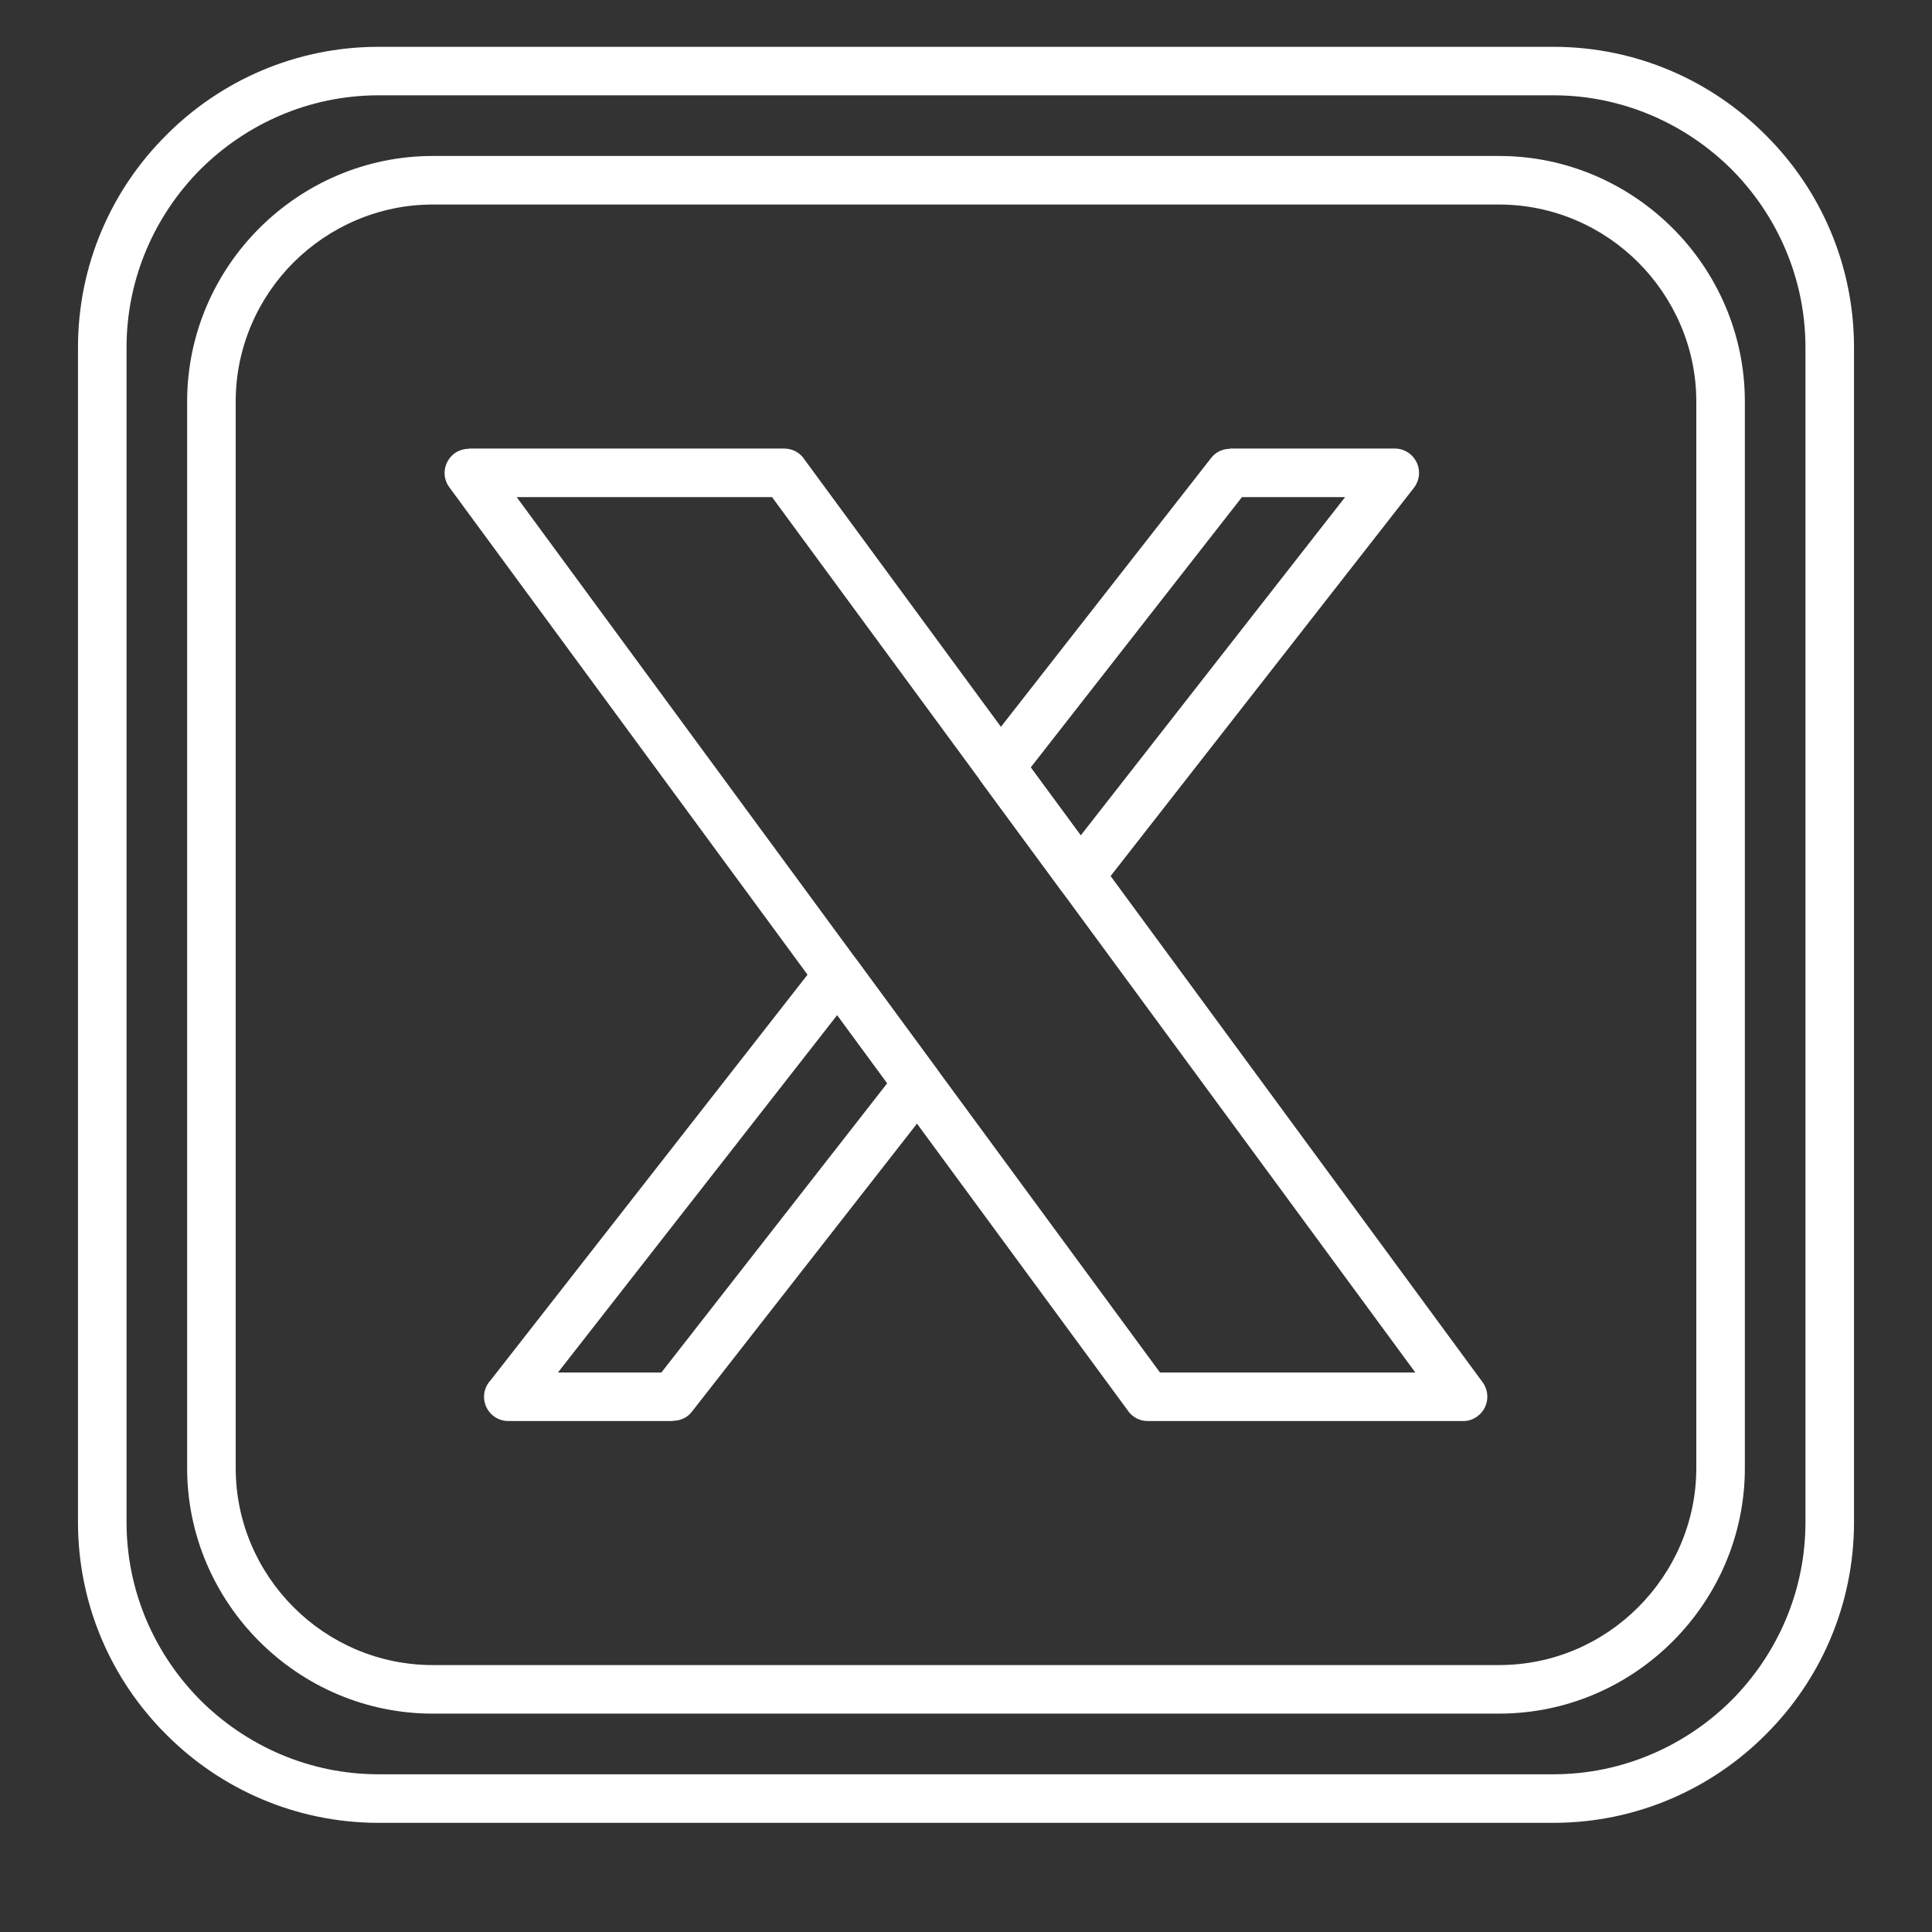 <svg xmlns="http://www.w3.org/2000/svg" xmlns:xlink="http://www.w3.org/1999/xlink" width="40" zoomAndPan="magnify" viewBox="0 0 30 30" height="40" preserveAspectRatio="xMidYMid meet" version="1.0"><rect x="0" y="0" width="30" height="30" fill="#333333" stroke="none"/><defs><clipPath id="a10e872271"><path d="M 1.211 0.727 L 28.789 0.727 L 28.789 28.305 L 1.211 28.305 Z M 1.211 0.727 " clip-rule="nonzero"/></clipPath></defs><g clip-path="url(#a10e872271)"><path fill="#ffffff" d="M 5.879 0.727 L 24.121 0.727 C 25.406 0.727 26.574 1.25 27.418 2.098 C 28.266 2.941 28.789 4.109 28.789 5.395 L 28.789 23.637 C 28.789 24.922 28.266 26.09 27.418 26.934 C 26.574 27.781 25.406 28.305 24.121 28.305 L 5.879 28.305 C 4.594 28.305 3.426 27.781 2.582 26.934 C 1.734 26.09 1.211 24.922 1.211 23.637 L 1.211 5.395 C 1.211 4.109 1.734 2.941 2.582 2.098 C 3.426 1.25 4.594 0.727 5.879 0.727 Z M 24.121 1.48 L 5.879 1.48 C 4.801 1.48 3.824 1.922 3.113 2.629 C 2.406 3.34 1.965 4.32 1.965 5.395 L 1.965 23.637 C 1.965 24.715 2.406 25.691 3.113 26.402 C 3.824 27.109 4.801 27.551 5.879 27.551 L 24.121 27.551 C 25.195 27.551 26.176 27.109 26.887 26.402 C 27.594 25.691 28.035 24.715 28.035 23.637 L 28.035 5.395 C 28.035 4.32 27.594 3.34 26.887 2.629 C 26.176 1.922 25.195 1.48 24.121 1.48 Z M 24.121 1.48 " fill-opacity="1" fill-rule="nonzero"/></g><path fill="#ffffff" d="M 6.719 2.422 L 23.277 2.422 C 24.328 2.422 25.281 2.852 25.973 3.543 C 26.664 4.234 27.094 5.188 27.094 6.234 L 27.094 22.797 C 27.094 23.844 26.664 24.797 25.973 25.488 C 25.281 26.18 24.328 26.609 23.277 26.609 L 6.719 26.609 C 5.672 26.609 4.719 26.18 4.027 25.488 C 3.336 24.797 2.906 23.844 2.906 22.797 L 2.906 6.234 C 2.906 5.188 3.336 4.234 4.027 3.543 C 4.719 2.852 5.672 2.422 6.719 2.422 Z M 23.277 3.176 L 6.719 3.176 C 5.879 3.176 5.113 3.523 4.559 4.074 C 4.004 4.629 3.66 5.395 3.66 6.234 L 3.66 22.797 C 3.66 23.637 4.004 24.402 4.559 24.957 C 5.113 25.512 5.879 25.855 6.719 25.855 L 23.277 25.855 C 24.121 25.855 24.883 25.512 25.438 24.957 C 25.992 24.402 26.34 23.637 26.34 22.797 L 26.34 6.234 C 26.34 5.395 25.992 4.629 25.438 4.074 C 24.887 3.523 24.121 3.176 23.277 3.176 Z M 23.277 3.176 " fill-opacity="1" fill-rule="nonzero"/><path fill="#ffffff" d="M 7.281 6.965 L 12.176 6.965 C 12.312 6.965 12.43 7.035 12.496 7.141 L 23.023 21.465 C 23.145 21.633 23.109 21.871 22.941 21.992 C 22.875 22.043 22.797 22.066 22.719 22.066 L 17.82 22.066 C 17.688 22.066 17.57 21.996 17.504 21.891 L 6.977 7.566 C 6.852 7.398 6.891 7.164 7.059 7.039 C 7.125 6.992 7.203 6.969 7.281 6.969 Z M 11.988 7.719 L 8.023 7.719 L 18.012 21.312 L 21.977 21.312 Z M 11.988 7.719 " fill-opacity="1" fill-rule="nonzero"/><path fill="#ffffff" d="M 19.102 6.965 L 21.66 6.965 C 21.867 6.965 22.035 7.137 22.035 7.344 C 22.035 7.441 21.996 7.531 21.934 7.602 L 17.07 13.828 C 16.941 13.992 16.703 14.02 16.543 13.891 C 16.512 13.871 16.488 13.844 16.469 13.816 L 15.23 12.133 C 15.125 11.988 15.137 11.793 15.25 11.66 L 18.805 7.113 C 18.879 7.016 18.988 6.969 19.102 6.969 Z M 20.887 7.719 L 19.285 7.719 L 16.004 11.918 L 16.781 12.973 Z M 14.531 17.074 L 10.746 21.918 C 10.672 22.016 10.562 22.062 10.449 22.062 L 10.449 22.066 L 7.895 22.066 C 7.684 22.066 7.516 21.898 7.516 21.688 C 7.516 21.59 7.555 21.5 7.617 21.434 L 12.715 14.91 C 12.84 14.746 13.078 14.715 13.242 14.844 C 13.27 14.867 13.293 14.891 13.312 14.918 L 14.551 16.605 C 14.66 16.75 14.645 16.945 14.531 17.074 Z M 10.27 21.312 L 13.777 16.82 L 13 15.762 L 8.664 21.312 Z M 10.27 21.312 " fill-opacity="1" fill-rule="nonzero"/></svg>